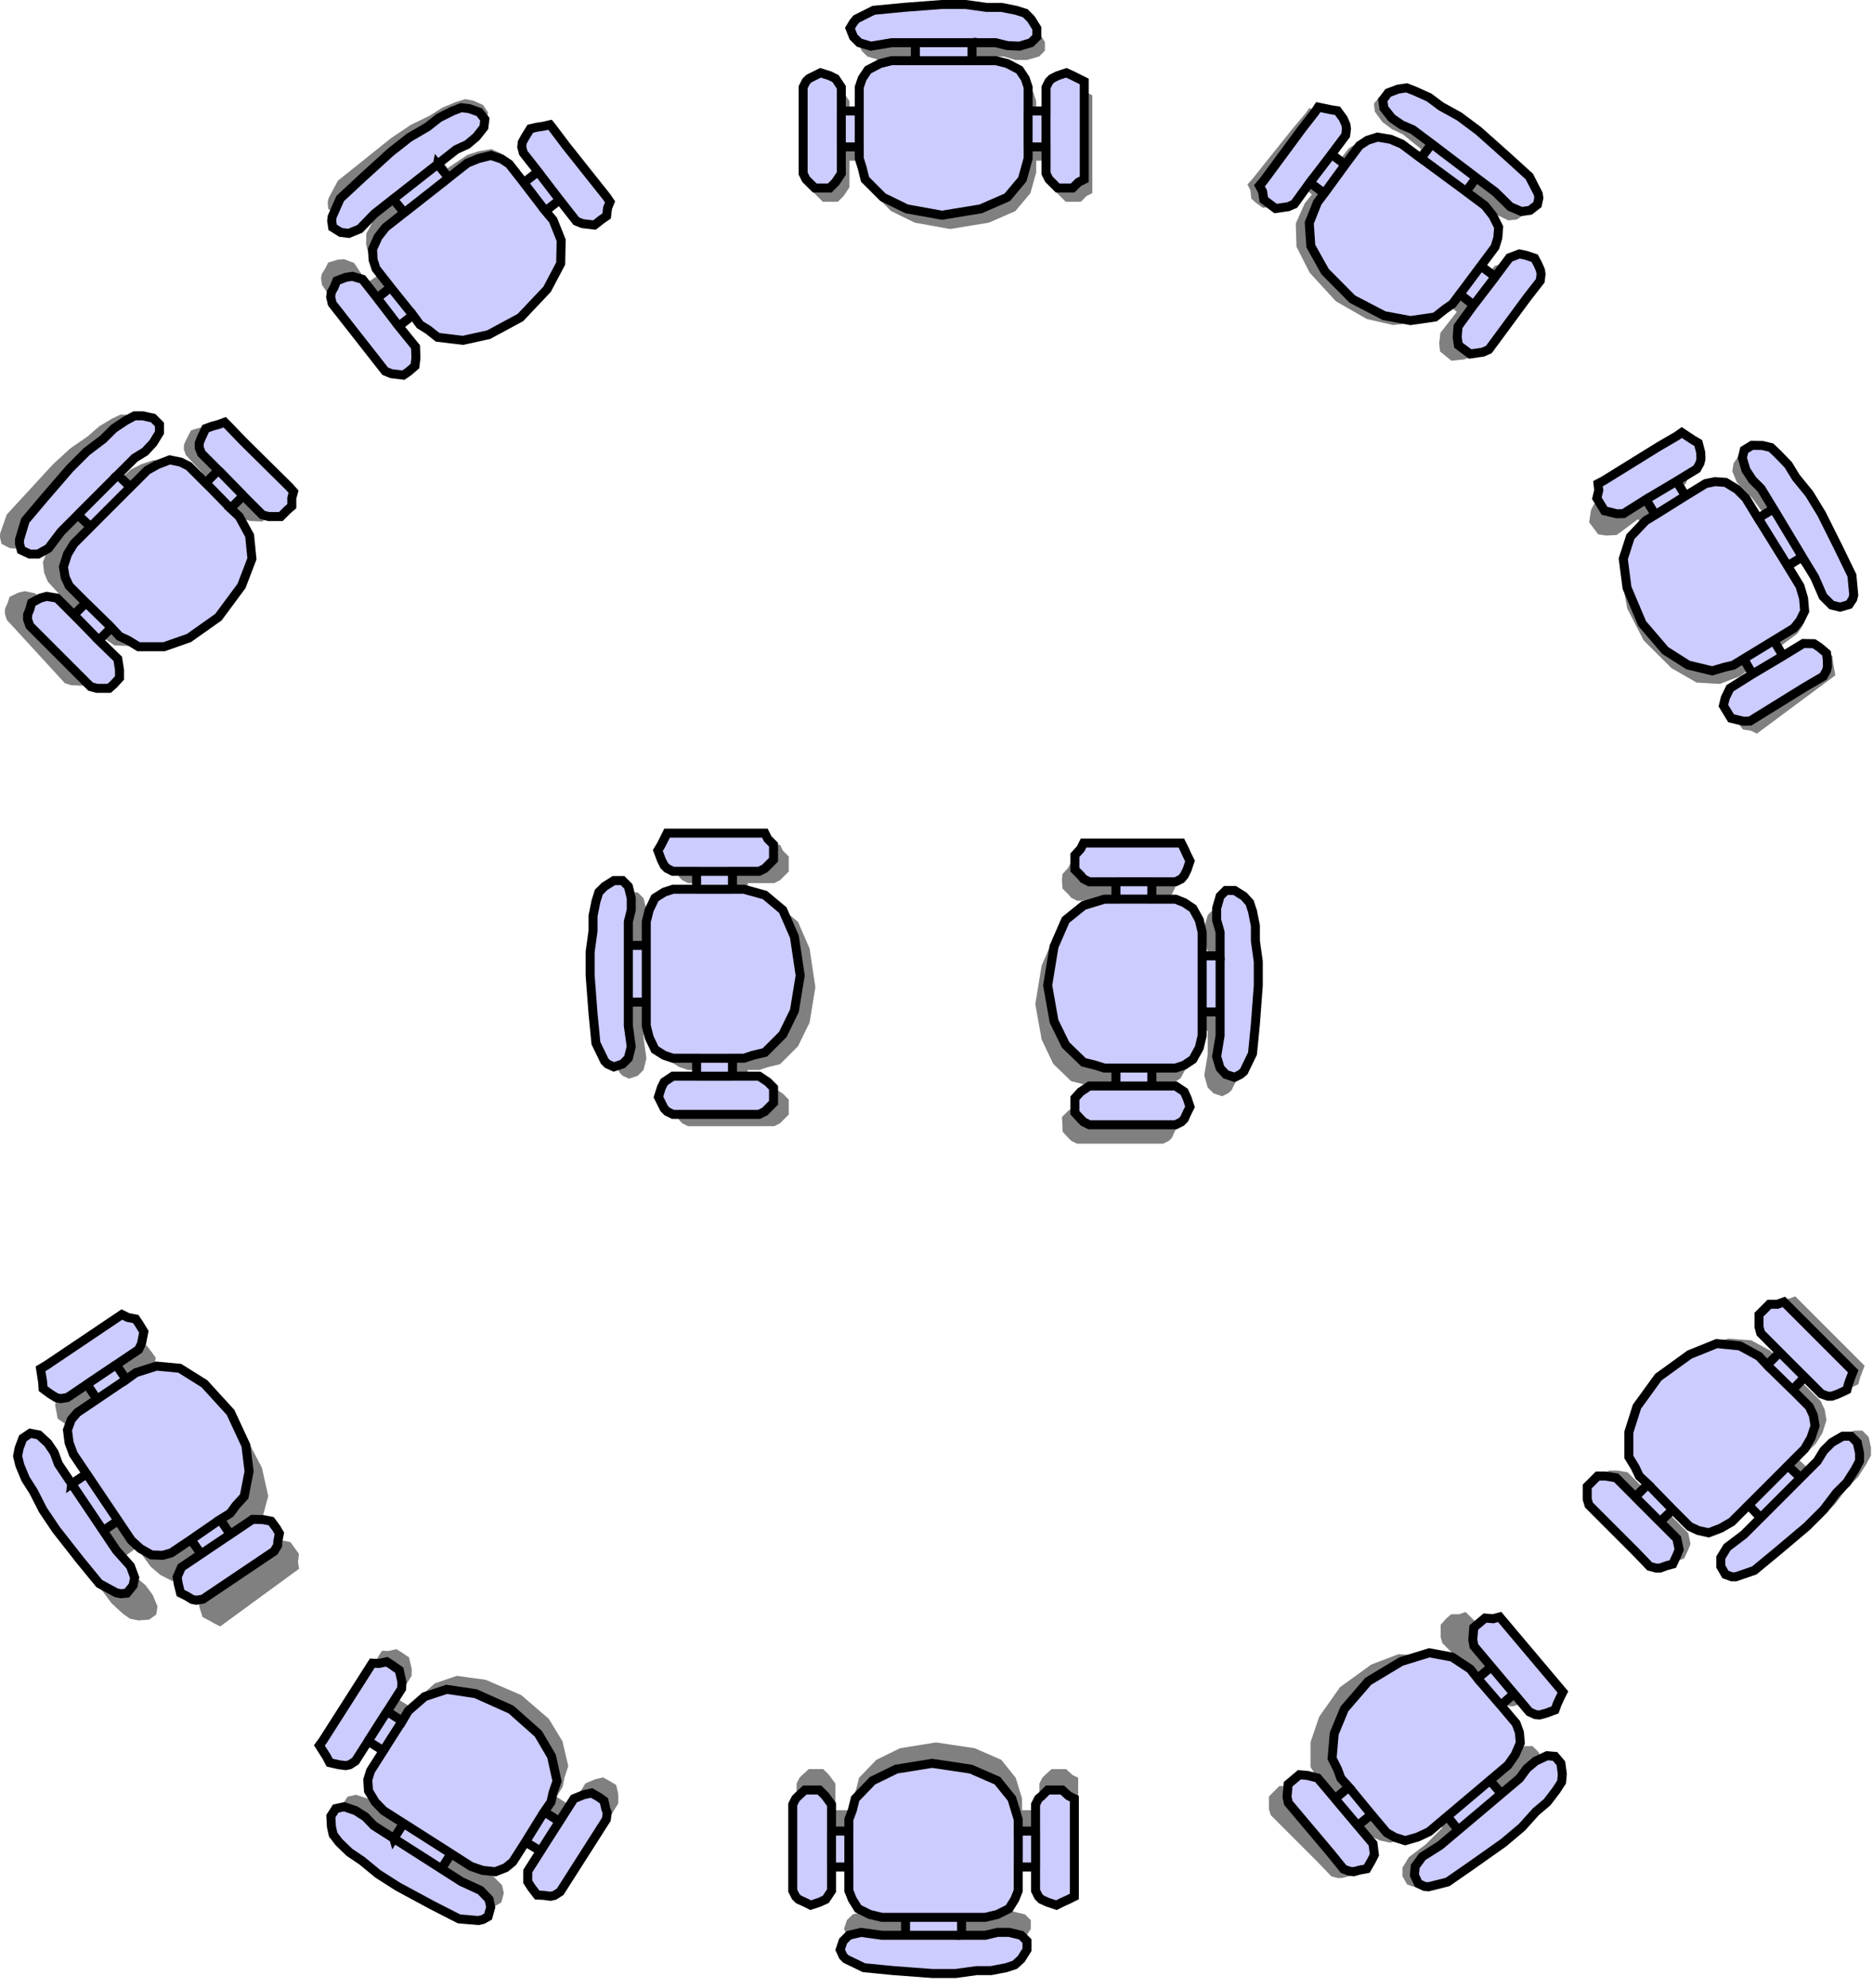 <?xml version="1.0"?><svg width="66" height="70" xmlns="http://www.w3.org/2000/svg">
 <title>class</title>
 <defs>.fil2 {fill:none}
    .fil3 {fill:black}
    .fil0 {fill:gray}
    .fil1 {fill:#CCCCFF}</defs>
 <g>
  <title>Layer 1</title>
  <path fill="#808080" d="m34.537,1.99l0.835,0l0.408,0.122l0.408,0l0.428,-0.122l0.204,-0.204l0,-0.306l-0.204,-0.326l-0.204,-0.204l-0.326,-0.102l-0.509,-0.102l-0.53,0l-0.734,-0.102l-0.835,0l-1.345,0.102l-1.06,0.102l-0.611,0.306l-0.102,0.122l-0.122,0.204l0.122,0.306l0.204,0.204l0.408,0.122l0.734,-0.122l0.835,0l0,0.632l-0.835,0l-0.408,0.102l-0.428,0.204l-0.204,0.326l-0.102,0.306l0,0.835l-0.632,0l0,-0.835l-0.204,-0.306l-0.204,-0.102l-0.326,-0.102l-0.204,0.102l-0.204,0.102l-0.102,0.102l-0.102,0.204l0,0.734l0,2.303l0.102,0.204l0.102,0.102l0.204,0.204l0.204,0l0.326,0l0.204,-0.204l0.204,-0.306l0,-0.937l0.632,0l0,0.408l0.102,0.326l0.102,0.408l0.632,0.632l0.835,0.408l1.243,0.224l1.365,-0.224l0.937,-0.408l0.53,-0.632l0.204,-0.734l0,-0.408l0.632,0l0,0.937l0.102,0.204l0.102,0.102l0.204,0.204l0.306,0l0.224,0l0.204,-0.204l0.204,-0.102l0,-0.204l0,-2.303l0,-0.734l0,-0.204l-0.204,-0.102l-0.204,-0.102l-0.224,-0.102l-0.306,0.102l-0.204,0.102l-0.102,0.102l-0.102,0.204l0,0.835l-0.632,0l0,-0.835l-0.102,-0.306l-0.224,-0.326l-0.408,-0.204l-0.408,-0.102l-0.835,0l0,-0.632l0,0zm-3.974,2.405l0,1.263l0,-1.263zm-0.632,1.263l0,-1.263l0,1.263zm7.214,-1.263l0,1.263l0,-1.263zm-0.632,1.263l0,-1.263l0,1.263zm-3.974,-3.668l1.997,0l-1.997,0zm1.997,0.632l-1.997,0l1.997,0z" class="fil0" id="_112224368"/>
  <path fill="#ccccff" stroke="#000000" stroke-width="0.317" stroke-miterlimit="4" d="m34.251,1.504l0.835,0l0.408,0.102l0.428,0.02l0.408,-0.122l0.204,-0.204l0,-0.306l-0.204,-0.326l-0.204,-0.204l-0.326,-0.102l-0.509,-0.102l-0.53,0l-0.734,-0.102l-0.835,0l-1.345,0.102l-1.06,0.102l-0.611,0.306l-0.102,0.122l-0.122,0.204l0.122,0.306l0.204,0.204l0.408,0.122l0.734,-0.122l0.835,0l0,0.632l-0.835,0l-0.408,0.102l-0.428,0.224l-0.204,0.306l-0.102,0.306l0,0.835l-0.632,0l0,-0.835l-0.204,-0.306l-0.204,-0.102l-0.326,-0.102l-0.204,0.102l-0.204,0.102l-0.102,0.102l-0.102,0.204l0,0.734l0,2.303l0.102,0.204l0.102,0.102l0.204,0.204l0.204,0l0.326,0l0.204,-0.204l0.204,-0.306l0,-0.937l0.632,0l0,0.408l0.102,0.326l0.102,0.408l0.632,0.632l0.836,0.408l1.243,0.224l1.365,-0.224l0.937,-0.408l0.53,-0.632l0.204,-0.734l0,-0.408l0.632,0l0,0.937l0.102,0.204l0.102,0.102l0.204,0.204l0.306,0l0.224,0l0.204,-0.204l0.204,-0.102l0,-0.204l0,-2.303l0,-0.734l0,-0.204l-0.204,-0.102l-0.204,-0.102l-0.224,-0.102l-0.306,0.102l-0.204,0.102l-0.102,0.102l-0.102,0.204l0,0.835l-0.632,0l0,-0.835l-0.102,-0.306l-0.204,-0.306l-0.428,-0.224l-0.408,-0.102l-0.835,0l0,-0.632zm-3.974,2.405l0,1.263l0,-1.263zm-0.632,1.263l0,-1.263l0,1.263zm7.214,-1.263l0,1.263l0,-1.263zm-0.632,1.263l0,-1.263l0,1.263zm-3.974,-3.668l1.997,0l-1.997,0zm1.997,0.632l-1.997,0l1.997,0z" class="fil1" id="_112224080"/>
  <path fill="#808080" d="m34.02,67.42l0.835,0l0.428,-0.102l0.408,0l0.428,0.102l0.204,0.204l0,0.306l-0.204,0.326l-0.224,0.204l-0.306,0.102l-0.53,0.102l-0.509,0l-0.734,0.102l-0.835,0l-1.365,-0.102l-1.039,-0.102l-0.632,-0.306l-0.102,-0.102l-0.102,-0.224l0.102,-0.306l0.204,-0.204l0.428,-0.102l0.734,0.102l0.835,0l0,-0.632l-0.835,0l-0.428,-0.102l-0.408,-0.204l-0.204,-0.326l-0.122,-0.306l0,-0.835l-0.611,0l0,0.835l-0.224,0.306l-0.204,0.102l-0.306,0.102l-0.204,-0.102l-0.224,-0.102l-0.102,-0.102l-0.102,-0.204l0,-0.734l0,-2.303l0.102,-0.204l0.102,-0.102l0.224,-0.204l0.204,0l0.306,0l0.204,0.204l0.224,0.306l0,0.937l0.611,0l0,-0.408l0.122,-0.326l0.102,-0.408l0.611,-0.632l0.835,-0.408l1.263,-0.204l1.365,0.204l0.937,0.408l0.509,0.632l0.224,0.734l0,0.408l0.611,0l0,-0.937l0.102,-0.204l0.102,-0.102l0.224,-0.204l0.306,0l0.204,0l0.224,0.204l0.204,0.102l0,0.204l0,2.303l0,0.734l0,0.204l-0.204,0.102l-0.224,0.102l-0.204,0.102l-0.306,-0.102l-0.224,-0.102l-0.102,-0.102l-0.102,-0.204l0,-0.835l-0.632,0l0.02,0.835l-0.122,0.306l-0.204,0.326l-0.408,0.204l-0.428,0.102l-0.835,0l0,0.632zm-3.974,-2.405l0,-1.263l0,1.263zm-0.611,-1.263l0,1.263l0,-1.263zm7.193,1.263l0,-1.263l0,1.263zm-0.611,-1.263l-0.02,1.263l0.02,-1.263zm-3.974,3.668l1.977,0l-1.977,0zm1.977,-0.632l-1.977,0l1.977,0z" class="fil0" id="_112231688"/>
  <path fill="#ccccff" stroke="#000000" stroke-width="0.317" stroke-miterlimit="4" d="m33.885,68.156l0.835,0l0.428,-0.102l0.408,0l0.428,0.102l0.204,0.204l0,0.306l-0.204,0.326l-0.224,0.204l-0.306,0.102l-0.53,0.102l-0.509,0l-0.734,0.102l-0.835,0l-1.365,-0.102l-1.039,-0.102l-0.632,-0.306l-0.102,-0.102l-0.102,-0.224l0.102,-0.306l0.204,-0.204l0.428,-0.102l0.734,0.102l0.835,0l0,-0.632l-0.835,0l-0.428,-0.102l-0.408,-0.204l-0.204,-0.326l-0.122,-0.306l0,-0.835l-0.611,0l0,0.835l-0.204,0.306l-0.224,0.102l-0.306,0.102l-0.204,-0.102l-0.224,-0.102l-0.102,-0.102l-0.102,-0.204l0,-0.734l0,-2.303l0.102,-0.204l0.102,-0.102l0.224,-0.204l0.204,0l0.306,0l0.204,0.204l0.224,0.306l0,0.937l0.611,0l0,-0.408l0.122,-0.326l0.102,-0.408l0.611,-0.632l0.835,-0.408l1.263,-0.204l1.365,0.204l0.937,0.408l0.509,0.632l0.224,0.734l0,0.408l0.611,0l0,-0.937l0.102,-0.204l0.122,-0.102l0.204,-0.204l0.306,0l0.204,0l0.224,0.204l0.204,0.102l0,0.204l0,2.303l0,0.734l0,0.204l-0.204,0.102l-0.224,0.102l-0.204,0.102l-0.306,-0.102l-0.224,-0.102l-0.102,-0.102l-0.102,-0.204l0,-0.835l-0.611,0l0,0.835l-0.122,0.306l-0.204,0.326l-0.408,0.204l-0.428,0.102l-0.835,0l0,0.632zm-3.974,-2.405l0,-1.263l0,1.263zm-0.611,-1.263l0,1.263l0,-1.263zm7.193,1.263l0,-1.263l0,1.263zm-0.611,-1.263l0,1.263l0,-1.263zm-3.974,3.668l1.977,0l-1.977,0zm1.977,-0.632l-1.977,0l1.977,0z" class="fil1" id="_112231760"/>
  <path fill="#808080" d="m22.676,33.71l0,-0.835l0.102,-0.408l0,-0.428l-0.102,-0.408l-0.204,-0.204l-0.306,0l-0.326,0.204l-0.204,0.204l-0.102,0.326l-0.102,0.509l0,0.53l-0.102,0.734l0,0.835l0.102,1.345l0.102,1.06l0.306,0.611l0.102,0.102l0.224,0.102l0.306,-0.102l0.204,-0.204l0.102,-0.408l-0.102,-0.734l0,-0.835l0.632,0l0,0.835l0.102,0.408l0.204,0.428l0.326,0.204l0.306,0.102l0.835,0l0,0.632l-0.835,0l-0.306,0.204l-0.102,0.204l-0.122,0.326l0.122,0.204l0.102,0.204l0.102,0.102l0.204,0.102l0.734,0l2.303,0l0.204,-0.102l0.102,-0.102l0.204,-0.204l0,-0.204l0,-0.326l-0.204,-0.204l-0.306,-0.204l-0.937,0l0,-0.632l0.408,0l0.306,-0.102l0.428,-0.102l0.632,-0.632l0.408,-0.836l0.204,-1.243l-0.204,-1.365l-0.408,-0.937l-0.632,-0.53l-0.734,-0.204l-0.408,0l0,-0.632l0.937,0l0.204,-0.102l0.102,-0.102l0.204,-0.204l0,-0.326l0,-0.204l-0.204,-0.204l-0.102,-0.204l-0.204,0l-2.303,0l-0.734,0l-0.204,0l-0.102,0.204l-0.102,0.204l-0.122,0.204l0.122,0.326l0.102,0.204l0.102,0.102l0.204,0.102l0.835,0l0,0.632l-0.835,0l-0.306,0.102l-0.326,0.204l-0.204,0.428l-0.102,0.408l0,0.835l-0.632,0zm2.405,3.974l1.263,0l-1.263,0zm1.263,0.632l-1.263,0l1.263,0zm-1.263,-7.214l1.263,0l-1.263,0zm1.263,0.632l-1.263,0l1.263,0zm-3.668,3.974l0,-1.997l0,1.997zm0.632,-1.997l0,1.997l0,-1.997z" class="fil0" id="_112239248"/>
  <path fill="#ccccff" stroke="#000000" stroke-width="0.317" stroke-miterlimit="4" d="m22.141,33.295l0,-0.835l0.102,-0.408l0,-0.428l-0.102,-0.408l-0.204,-0.204l-0.306,0l-0.326,0.204l-0.204,0.204l-0.102,0.326l-0.102,0.509l0,0.53l-0.102,0.734l0,0.835l0.102,1.345l0.102,1.039l0.306,0.632l0.102,0.102l0.224,0.102l0.306,-0.102l0.204,-0.204l0.102,-0.408l-0.102,-0.734l0,-0.835l0.632,0l0,0.835l0.102,0.408l0.204,0.428l0.326,0.204l0.306,0.102l0.835,0l0,0.632l-0.835,0l-0.306,0.204l-0.102,0.204l-0.102,0.326l0.102,0.204l0.102,0.204l0.102,0.102l0.204,0.102l0.734,0l2.303,0l0.204,-0.102l0.102,-0.102l0.204,-0.204l0,-0.204l0,-0.326l-0.204,-0.204l-0.306,-0.204l-0.937,0l0,-0.632l0.408,0l0.306,-0.102l0.428,-0.102l0.632,-0.632l0.408,-0.835l0.204,-1.243l-0.204,-1.365l-0.408,-0.937l-0.632,-0.53l-0.734,-0.204l-0.408,0l0,-0.632l0.937,0l0.204,-0.102l0.102,-0.102l0.204,-0.204l0,-0.326l0,-0.204l-0.204,-0.204l-0.102,-0.204l-0.204,0l-2.303,0l-0.734,0l-0.204,0l-0.102,0.204l-0.102,0.204l-0.122,0.204l0.122,0.326l0.102,0.204l0.102,0.102l0.204,0.102l0.835,0l0,0.632l-0.835,0l-0.306,0.102l-0.326,0.204l-0.204,0.428l-0.102,0.408l0,0.835l-0.632,0zm2.405,3.974l1.263,0l-1.263,0zm1.263,0.632l-1.263,0l1.263,0zm-1.263,-7.214l1.263,0l-1.263,0zm1.263,0.632l-1.263,0l1.263,0zm-3.668,3.974l0,-1.997l0,1.997zm0.632,-1.997l0,1.997l0,-1.997z" class="fil1" id="_112239320"/>
  <path fill="#808080" d="m42.557,34.327l0,-0.835l-0.122,-0.428l0,-0.408l0.122,-0.428l0.204,-0.204l0.306,0l0.326,0.204l0.204,0.224l0.102,0.306l0.102,0.53l0,0.51l0.102,0.733l0,0.836l-0.102,1.365l-0.102,1.039l-0.306,0.632l-0.122,0.102l-0.204,0.102l-0.306,-0.102l-0.204,-0.204l-0.122,-0.428l0.122,-0.734l0,-0.836l-0.632,0l0,0.836l-0.102,0.428l-0.224,0.408l-0.306,0.204l-0.306,0.122l-0.836,0l0,0.611l0.836,0l0.306,0.204l0.102,0.224l0.102,0.306l-0.102,0.204l-0.102,0.224l-0.102,0.102l-0.204,0.102l-0.734,0l-2.303,0l-0.204,-0.102l-0.102,-0.102l-0.204,-0.224l0,-0.204l-0.02,-0.306l0.224,-0.224l0.306,-0.204l0.937,0l0,-0.611l-0.408,0l-0.326,-0.122l-0.408,-0.102l-0.632,-0.611l-0.408,-0.856l-0.224,-1.243l0.224,-1.365l0.408,-0.937l0.632,-0.51l0.734,-0.224l0.408,0l0,-0.611l-0.937,0l-0.204,-0.102l-0.102,-0.122l-0.204,-0.204l-0.02,-0.306l0.02,-0.204l0.204,-0.224l0.102,-0.204l0.204,0l2.303,0l0.734,0l0.204,0l0.102,0.204l0.102,0.224l0.102,0.204l-0.102,0.306l-0.102,0.204l-0.102,0.122l-0.204,0.102l-0.836,0l0,0.611l0.836,0l0.306,0.122l0.306,0.204l0.224,0.408l0.102,0.428l0,0.835l0.632,0l0,0zm-2.405,3.974l-1.263,0l1.263,0zm-1.263,0.611l1.263,0l-1.263,0zm1.263,-7.193l-1.263,0l1.263,0zm-1.263,0.611l1.263,0l-1.263,0zm3.668,3.974l0,-1.977l0,1.977zm-0.632,-1.977l0,1.977l0,-1.977z" class="fil0" id="_112246808"/>
  <path fill="#ccccff" stroke="#000000" stroke-width="0.317" stroke-miterlimit="4" d="m42.993,33.662l0,-0.835l-0.122,-0.428l0,-0.408l0.122,-0.428l0.204,-0.204l0.306,0l0.326,0.204l0.204,0.224l0.102,0.306l0.102,0.509l0,0.53l0.102,0.734l0,0.835l-0.102,1.365l-0.102,1.039l-0.306,0.632l-0.122,0.102l-0.204,0.102l-0.306,-0.102l-0.204,-0.224l-0.122,-0.408l0.122,-0.734l0,-0.835l-0.632,0l0,0.835l-0.102,0.428l-0.224,0.408l-0.306,0.204l-0.306,0.102l-0.835,0l0,0.632l0.835,0l0.306,0.204l0.102,0.224l0.102,0.306l-0.102,0.204l-0.102,0.224l-0.102,0.102l-0.204,0.102l-0.734,0l-2.303,0l-0.204,-0.102l-0.102,-0.102l-0.204,-0.224l0,-0.204l0,-0.306l0.204,-0.224l0.306,-0.204l0.937,0l0,-0.632l-0.408,0l-0.326,-0.102l-0.408,-0.102l-0.632,-0.611l-0.408,-0.835l-0.224,-1.263l0.224,-1.365l0.408,-0.937l0.632,-0.509l0.734,-0.224l0.408,0l0,-0.611l-0.937,0l-0.204,-0.102l-0.102,-0.122l-0.204,-0.204l0,-0.306l0,-0.204l0.204,-0.224l0.102,-0.204l0.204,0l2.303,0l0.734,0l0.204,0l0.102,0.204l0.102,0.224l0.102,0.204l-0.102,0.306l-0.102,0.204l-0.102,0.122l-0.204,0.102l-0.835,0l0,0.611l0.835,0l0.306,0.122l0.306,0.204l0.224,0.408l0.102,0.428l0,0.835l0.632,0zm-2.405,3.953l-1.263,0l1.263,0zm-1.263,0.632l1.263,0l-1.263,0zm1.263,-7.193l-1.263,0l1.263,0zm-1.263,0.611l1.263,0l-1.263,0zm3.668,3.974l0,-1.977l0,1.977zm-0.632,-1.977l0,1.977l0,-1.977z" class="fil1" id="_112246880"/>
  <path transform="rotate(11.156, 16.229, 8.347)" fill="#808080" d="m14.864,5.628l0.591,-0.591l0.367,-0.224l0.285,-0.306l0.224,-0.367l0,-0.285l-0.224,-0.224l-0.367,-0.081l-0.285,0l-0.306,0.163l-0.428,0.285l-0.387,0.367l-0.591,0.448l-0.591,0.591l-0.876,1.039l-0.672,0.795l-0.204,0.672l0,0.143l0.061,0.224l0.306,0.143l0.285,0l0.367,-0.204l0.448,-0.591l0.591,-0.591l0.448,0.428l-0.591,0.591l-0.224,0.367l-0.143,0.448l0.061,0.367l0.143,0.306l0.591,0.591l-0.428,0.428l-0.591,-0.591l-0.367,-0.061l-0.224,0.061l-0.306,0.163l-0.061,0.224l-0.081,0.204l0,0.163l0.081,0.224l0.51,0.509l1.63,1.63l0.224,0.061l0.143,0l0.285,0l0.163,-0.143l0.204,-0.224l0,-0.285l-0.061,-0.387l-0.672,-0.652l0.448,-0.448l0.285,0.306l0.306,0.143l0.367,0.224l0.876,0l0.897,-0.306l1.039,-0.734l0.815,-1.1l0.367,-0.958l-0.081,-0.815l-0.367,-0.672l-0.306,-0.285l0.448,-0.448l0.673,0.673l0.224,0.061l0.143,0l0.285,0l0.224,-0.224l0.143,-0.143l0,-0.285l0.082,-0.224l-0.143,-0.163l-1.63,-1.61l-0.51,-0.53l-0.143,-0.143l-0.224,0.081l-0.224,0.061l-0.224,0.082l-0.143,0.306l-0.082,0.204l0,0.163l0.082,0.204l0.591,0.591l-0.448,0.448l-0.591,-0.591l-0.306,-0.143l-0.367,-0.082l-0.428,0.163l-0.367,0.204l-0.591,0.591l-0.448,-0.428l0,0zm-1.121,4.503l0.896,0.876l-0.896,-0.876zm0.448,1.324l-0.876,-0.897l0.876,0.897zm4.218,-5.991l0.876,0.897l-0.876,-0.897zm0.428,1.345l-0.876,-0.897l0.876,0.897zm-5.38,0.224l1.406,-1.406l-1.406,1.406zm1.854,-0.978l-1.406,1.406l1.406,-1.406z" class="fil0" id="_206766680"/>
  <path fill="#ccccff" stroke="#000000" stroke-width="0.317" stroke-miterlimit="4" d="m15.417,5.784l0.657,-0.516l0.391,-0.179l0.32,-0.269l0.266,-0.337l0.034,-0.283l-0.196,-0.249l-0.354,-0.125l-0.283,-0.034l-0.323,0.125l-0.459,0.232l-0.408,0.32l-0.64,0.374l-0.657,0.516l-1.015,0.924l-0.763,0.709l-0.283,0.643l-0.017,0.142l0.034,0.23l0.286,0.178l0.283,0.034l0.389,-0.158l0.516,-0.533l0.657,-0.516l0.394,0.478l-0.657,0.516l-0.266,0.337l-0.195,0.428l0.017,0.372l0.105,0.32l0.516,0.657l-0.476,0.374l-0.516,-0.657l-0.357,-0.105l-0.23,0.034l-0.323,0.125l-0.087,0.215l-0.105,0.192l-0.02,0.162l0.054,0.232l0.445,0.567l1.423,1.814l0.215,0.087l0.142,0.017l0.283,0.034l0.179,-0.122l0.229,-0.198l0.034,-0.283l-0.014,-0.392l-0.59,-0.728l0.499,-0.391l0.247,0.338l0.286,0.178l0.337,0.266l0.89,0.107l0.906,-0.199l1.12,-0.604l0.941,-0.995l0.479,-0.907l0.017,-0.819l-0.284,-0.711l-0.269,-0.32l0.499,-0.391l0.587,0.748l0.215,0.087l0.142,0.017l0.283,0.034l0.249,-0.196l0.179,-0.122l0.034,-0.283l0.087,-0.215l-0.122,-0.179l-1.426,-1.793l-0.442,-0.587l-0.125,-0.159l-0.232,0.054l-0.23,0.034l-0.232,0.054l-0.178,0.286l-0.105,0.192l-0.02,0.162l0.057,0.212l0.516,0.657l-0.499,0.391l-0.516,-0.657l-0.266,-0.176l-0.375,-0.127l-0.444,0.111l-0.389,0.158l-0.657,0.516l-0.394,-0.478l0,0zm-1.651,4.337l0.785,0.977l-0.785,-0.977zm0.287,1.369l-0.763,-0.995l0.763,0.995zm4.905,-5.443l0.763,0.995l-0.763,-0.995zm0.264,1.386l-0.763,-0.995l0.763,0.995zm-5.368,-0.421l1.564,-1.228l-1.564,1.228zm1.958,-0.749l-1.564,1.228l1.564,-1.228z" class="fil1" id="_206766752"/>
  <path fill="#808080" d="m52.232,62.961l0.591,-0.591l0.224,-0.367l0.285,-0.285l0.387,-0.224l0.285,0l0.224,0.224l0.082,0.367l0,0.285l-0.163,0.306l-0.285,0.448l-0.367,0.367l-0.448,0.591l-0.591,0.591l-1.039,0.876l-0.815,0.673l-0.652,0.224l-0.143,0l-0.224,-0.081l-0.163,-0.285l0,-0.306l0.224,-0.367l0.591,-0.448l0.591,-0.591l-0.428,-0.448l-0.591,0.591l-0.387,0.224l-0.428,0.163l-0.367,-0.082l-0.306,-0.143l-0.591,-0.591l-0.448,0.428l0.591,0.591l0.082,0.387l-0.082,0.204l-0.143,0.306l-0.224,0.082l-0.224,0.061l-0.142,0l-0.224,-0.061l-0.509,-0.53l-1.63,-1.63l-0.061,-0.204l0,-0.163l0,-0.285l0.143,-0.143l0.224,-0.224l0.285,0l0.367,0.061l0.673,0.673l0.448,-0.448l-0.306,-0.285l-0.143,-0.306l-0.224,-0.367l0,-0.876l0.306,-0.897l0.734,-1.039l1.1,-0.795l0.958,-0.367l0.815,0.061l0.673,0.367l0.285,0.306l0.448,-0.448l-0.672,-0.672l-0.061,-0.204l0,-0.163l0,-0.285l0.204,-0.224l0.163,-0.143l0.285,0l0.224,-0.082l0.143,0.143l1.63,1.63l0.509,0.509l0.163,0.163l-0.082,0.204l-0.081,0.224l-0.061,0.224l-0.306,0.143l-0.224,0.081l-0.143,0l-0.224,-0.081l-0.591,-0.591l-0.428,0.448l0.591,0.591l0.143,0.306l0.061,0.367l-0.143,0.448l-0.224,0.367l-0.591,0.591l0.448,0.428l0,0zm-4.503,1.121l-0.876,-0.897l0.876,0.897zm-1.325,-0.448l0.876,0.876l-0.876,-0.876zm5.971,-4.218l-0.876,-0.876l0.876,0.876zm-1.325,-0.428l0.897,0.876l-0.897,-0.876zm-0.224,5.38l1.406,-1.406l-1.406,1.406zm0.958,-1.834l-1.386,1.386l1.386,-1.386z" class="fil0" id="_206774240"/>
  <path transform="rotate(4.855, 50.31, 61.588)" fill="#ccccff" stroke="#000000" stroke-width="0.317" stroke-miterlimit="4" d="m53.032,62.943l0.591,-0.591l0.224,-0.367l0.285,-0.285l0.387,-0.224l0.285,0l0.224,0.224l0.082,0.367l0,0.285l-0.163,0.306l-0.285,0.448l-0.367,0.367l-0.448,0.591l-0.591,0.591l-1.039,0.876l-0.815,0.673l-0.652,0.224l-0.143,0l-0.224,-0.082l-0.163,-0.285l0,-0.306l0.224,-0.367l0.591,-0.448l0.591,-0.591l-0.428,-0.448l-0.591,0.591l-0.387,0.224l-0.428,0.163l-0.367,-0.082l-0.306,-0.143l-0.591,-0.591l-0.448,0.428l0.591,0.591l0.082,0.387l-0.082,0.204l-0.143,0.306l-0.224,0.061l-0.224,0.081l-0.142,0l-0.224,-0.061l-0.509,-0.53l-1.63,-1.63l-0.061,-0.204l0,-0.163l0,-0.285l0.143,-0.143l0.224,-0.224l0.285,0l0.367,0.061l0.673,0.673l0.448,-0.448l-0.306,-0.285l-0.143,-0.306l-0.224,-0.367l0,-0.876l0.285,-0.897l0.754,-1.039l1.1,-0.795l0.958,-0.387l0.815,0.081l0.673,0.367l0.285,0.306l0.448,-0.448l-0.672,-0.673l-0.061,-0.224l0,-0.143l0,-0.285l0.224,-0.224l0.143,-0.143l0.285,0l0.224,-0.082l0.143,0.143l1.63,1.63l0.509,0.509l0.163,0.163l-0.082,0.204l-0.081,0.224l-0.061,0.224l-0.306,0.143l-0.224,0.081l-0.143,0l-0.224,-0.081l-0.591,-0.591l-0.428,0.448l0.591,0.591l0.143,0.306l0.061,0.367l-0.143,0.428l-0.224,0.387l-0.591,0.591l0.448,0.428l0,0zm-4.503,1.121l-0.876,-0.897l0.876,0.897zm-1.325,-0.448l0.876,0.876l-0.876,-0.876zm5.971,-4.218l-0.876,-0.876l0.876,0.876zm-1.325,-0.428l0.897,0.876l-0.897,-0.876zm-0.224,5.38l1.406,-1.406l-1.406,1.406zm0.958,-1.834l-1.386,1.386l1.386,-1.386z" class="fil1" id="_206774312"/>
  <path transform="rotate(-13.287, 16.658, 62.338)" fill="#808080" d="m13.918,63.704l-0.591,-0.591l-0.224,-0.367l-0.285,-0.285l-0.367,-0.224l-0.306,0l-0.224,0.224l-0.061,0.367l0,0.285l0.143,0.306l0.285,0.428l0.367,0.387l0.448,0.591l0.591,0.591l1.039,0.876l0.815,0.673l0.652,0.204l0.163,0l0.204,-0.061l0.163,-0.306l0,-0.285l-0.224,-0.367l-0.591,-0.448l-0.591,-0.591l0.448,-0.448l0.591,0.591l0.367,0.224l0.428,0.143l0.387,-0.061l0.285,-0.143l0.591,-0.591l0.448,0.428l-0.591,0.591l-0.082,0.367l0.082,0.224l0.143,0.306l0.224,0.061l0.224,0.081l0.143,0l0.224,-0.081l0.509,-0.509l1.63,-1.63l0.061,-0.224l0.02,-0.143l0,-0.285l-0.163,-0.163l-0.224,-0.204l-0.285,0l-0.367,0.061l-0.673,0.673l-0.428,-0.448l0.285,-0.285l0.143,-0.306l0.224,-0.367l0,-0.897l-0.285,-0.876l-0.754,-1.039l-1.1,-0.815l-0.958,-0.367l-0.815,0.082l-0.672,0.367l-0.285,0.306l-0.448,-0.448l0.673,-0.673l0.061,-0.224l0,-0.143l0,-0.285l-0.204,-0.224l-0.163,-0.163l-0.285,0l-0.224,-0.061l-0.143,0.143l-1.63,1.63l-0.509,0.509l-0.163,0.143l0.081,0.224l0.081,0.224l0.061,0.224l0.306,0.143l0.224,0.082l0.143,0l0.224,-0.082l0.591,-0.591l0.448,0.448l-0.591,0.591l-0.163,0.285l-0.061,0.387l0.143,0.428l0.224,0.367l0.591,0.591l-0.448,0.448l0,0zm4.504,1.121l0.896,-0.897l-0.896,0.897zm1.324,-0.448l-0.876,0.876l0.876,-0.876zm-5.971,-4.218l0.876,-0.876l-0.876,0.876zm1.325,-0.428l-0.876,0.876l0.876,-0.876zm0.224,5.38l-1.406,-1.406l1.406,1.406zm-0.958,-1.854l1.406,1.406l-1.406,-1.406z" class="fil0" id="_206781800"/>
  <path transform="rotate(-12.467, 16.26, 62.821)" fill="#ccccff" stroke="#000000" stroke-width="0.317" stroke-miterlimit="4" d="m13.518,64.185l-0.591,-0.591l-0.224,-0.367l-0.285,-0.285l-0.367,-0.224l-0.306,0l-0.224,0.224l-0.061,0.367l0,0.285l0.143,0.306l0.285,0.428l0.367,0.387l0.448,0.571l0.591,0.591l1.039,0.897l0.815,0.673l0.652,0.204l0.163,0l0.204,-0.061l0.163,-0.306l0,-0.285l-0.224,-0.367l-0.591,-0.448l-0.591,-0.591l0.448,-0.448l0.591,0.591l0.367,0.224l0.428,0.143l0.387,-0.061l0.285,-0.143l0.591,-0.591l0.448,0.428l-0.591,0.591l-0.082,0.367l0.082,0.224l0.143,0.306l0.224,0.061l0.224,0.082l0.143,0l0.224,-0.082l0.509,-0.509l1.63,-1.63l0.081,-0.224l-0.02,-0.143l0,-0.285l-0.143,-0.163l-0.224,-0.204l-0.285,0l-0.367,0.061l-0.673,0.673l-0.448,-0.448l0.306,-0.285l0.143,-0.306l0.224,-0.367l0,-0.897l-0.285,-0.876l-0.754,-1.039l-1.1,-0.815l-0.958,-0.367l-0.815,0.082l-0.672,0.367l-0.285,0.306l-0.448,-0.448l0.672,-0.673l0.061,-0.224l0,-0.143l0,-0.285l-0.204,-0.224l-0.163,-0.163l-0.285,0l-0.224,-0.061l-0.143,0.143l-1.63,1.63l-0.509,0.509l-0.163,0.143l0.081,0.224l0.081,0.224l0.061,0.224l0.306,0.143l0.224,0.081l0.143,0l0.224,-0.081l0.591,-0.591l0.448,0.448l-0.591,0.591l-0.163,0.285l-0.061,0.387l0.143,0.428l0.224,0.367l0.591,0.591l-0.448,0.448l0,0zm4.504,1.121l0.876,-0.897l-0.876,0.897zm1.324,-0.448l-0.876,0.876l0.876,-0.876zm-5.971,-4.218l0.876,-0.876l-0.876,0.876zm1.325,-0.428l-0.876,0.876l0.876,-0.876zm0.224,5.38l-1.406,-1.406l1.406,1.406zm-0.958,-1.854l1.406,1.406l-1.406,-1.406z" class="fil1" id="_206781872"/>
  <path transform="rotate(-5.988, 48.996, 8.106)" fill="#808080" d="m50.372,5.385l-0.591,-0.591l-0.367,-0.224l-0.306,-0.285l-0.224,-0.387l0,-0.285l0.224,-0.224l0.367,-0.082l0.306,0l0.285,0.163l0.448,0.285l0.367,0.367l0.591,0.448l0.591,0.591l0.876,1.039l0.672,0.815l0.224,0.652l0,0.143l-0.081,0.224l-0.285,0.163l-0.306,0l-0.367,-0.224l-0.428,-0.591l-0.591,-0.591l-0.448,0.448l0.591,0.571l0.224,0.387l0.143,0.428l-0.082,0.367l-0.143,0.306l-0.591,0.591l0.448,0.448l0.591,-0.591l0.367,-0.082l0.224,0.082l0.285,0.143l0.082,0.224l0.061,0.224l0,0.143l-0.061,0.224l-0.53,0.509l-1.61,1.63l-0.224,0.061l-0.143,0l-0.306,0l-0.143,-0.143l-0.224,-0.224l0,-0.285l0.082,-0.367l0.652,-0.672l-0.428,-0.448l-0.306,0.306l-0.285,0.143l-0.387,0.224l-0.876,0l-0.897,-0.306l-1.019,-0.734l-0.815,-1.1l-0.367,-0.958l0.061,-0.815l0.387,-0.672l0.285,-0.285l-0.448,-0.448l-0.652,0.672l-0.224,0.061l-0.143,0l-0.306,0l-0.224,-0.204l-0.143,-0.163l0,-0.285l-0.081,-0.224l0.163,-0.143l1.61,-1.63l0.53,-0.509l0.143,-0.163l0.224,0.082l0.224,0.081l0.224,0.061l0.143,0.306l0.061,0.224l0,0.143l-0.061,0.224l-0.591,0.591l0.448,0.428l0.571,-0.591l0.306,-0.143l0.367,-0.061l0.448,0.143l0.367,0.224l0.591,0.591l0.448,-0.448l0,0zm1.1,4.503l-0.876,0.876l0.876,-0.876zm-0.448,1.325l0.897,-0.876l-0.897,0.876zm-4.198,-5.971l-0.897,0.876l0.897,-0.876zm-0.448,1.325l0.897,-0.897l-0.897,0.897zm5.4,0.224l-1.406,-1.406l1.406,1.406zm-1.854,-0.958l1.406,1.406l-1.406,-1.406z" class="fil0" id="_206789360"/>
  <path transform="rotate(-8.22, 49.478, 7.957)" fill="#ccccff" stroke="#000000" stroke-width="0.317" stroke-miterlimit="4" d="m50.854,5.235l-0.591,-0.591l-0.367,-0.224l-0.306,-0.285l-0.224,-0.387l0,-0.285l0.224,-0.224l0.367,-0.082l0.306,0l0.285,0.163l0.448,0.285l0.367,0.367l0.591,0.448l0.591,0.591l0.876,1.039l0.672,0.815l0.224,0.652l0,0.143l-0.082,0.224l-0.285,0.163l-0.306,0l-0.367,-0.224l-0.448,-0.591l-0.591,-0.591l-0.428,0.428l0.591,0.591l0.224,0.387l0.143,0.428l-0.082,0.367l-0.143,0.306l-0.591,0.591l0.448,0.448l0.591,-0.591l0.367,-0.082l0.224,0.082l0.285,0.143l0.082,0.224l0.061,0.224l0,0.143l-0.061,0.224l-0.53,0.509l-1.61,1.63l-0.224,0.061l-0.143,0l-0.306,0l-0.143,-0.143l-0.224,-0.224l0,-0.285l0.082,-0.367l0.652,-0.672l-0.428,-0.448l-0.306,0.306l-0.285,0.143l-0.387,0.224l-0.876,0l-0.897,-0.306l-1.019,-0.734l-0.815,-1.1l-0.367,-0.958l0.061,-0.815l0.387,-0.672l0.285,-0.285l-0.448,-0.448l-0.652,0.672l-0.224,0.061l-0.143,0l-0.306,0l-0.224,-0.224l-0.143,-0.143l0,-0.285l-0.081,-0.224l0.163,-0.143l1.61,-1.63l0.53,-0.509l0.143,-0.163l0.224,0.082l0.224,0.081l0.204,0.061l0.163,0.306l0.061,0.224l0,0.143l-0.061,0.224l-0.591,0.591l0.428,0.428l0.591,-0.591l0.306,-0.143l0.367,-0.061l0.448,0.143l0.367,0.224l0.591,0.591l0.448,-0.448l0,0zm1.1,4.503l-0.876,0.876l0.876,-0.876zm-0.448,1.325l0.897,-0.876l-0.897,0.876zm-4.198,-5.971l-0.897,0.876l0.897,-0.876zm-0.448,1.325l0.876,-0.897l-0.876,0.897zm5.38,0.224l-1.386,-1.406l1.386,1.406zm-1.834,-0.958l1.406,1.386l-1.406,-1.386z" class="fil1" id="_206789432"/>
  <path transform="rotate(53.85, 5.629, 52.692)" id="svg_8" fill="#808080" d="m6.618,55.046l0.835,0l0.428,-0.102l0.408,0l0.428,0.102l0.204,0.204l0,0.306l-0.204,0.326l-0.224,0.204l-0.306,0.102l-0.53,0.102l-0.509,0l-0.734,0.102l-0.835,0l-1.365,-0.102l-1.039,-0.102l-0.632,-0.306l-0.102,-0.102l-0.102,-0.224l0.102,-0.306l0.204,-0.204l0.428,-0.102l0.734,0.102l0.835,0l0,-0.632l-0.835,0l-0.428,-0.102l-0.408,-0.204l-0.204,-0.326l-0.122,-0.306l0,-0.835l-0.611,0l0,0.835l-0.224,0.306l-0.204,0.102l-0.306,0.102l-0.204,-0.102l-0.224,-0.102l-0.102,-0.102l-0.102,-0.204l0,-0.734l0,-2.303l0.102,-0.204l0.102,-0.102l0.224,-0.204l0.204,0l0.306,0l0.204,0.204l0.224,0.306l0,0.937l0.611,0l0,-0.408l0.122,-0.326l0.102,-0.408l0.611,-0.632l0.835,-0.408l1.263,-0.204l1.365,0.204l0.937,0.408l0.509,0.632l0.224,0.734l0,0.408l0.611,0l0,-0.937l0.102,-0.204l0.102,-0.102l0.224,-0.204l0.306,0l0.204,0l0.224,0.204l0.204,0.102l0,0.204l0,2.303l0,0.734l0,0.204l-0.204,0.102l-0.224,0.102l-0.204,0.102l-0.306,-0.102l-0.224,-0.102l-0.102,-0.102l-0.102,-0.204l0,-0.835l-0.632,0l0.02,0.835l-0.122,0.306l-0.204,0.326l-0.408,0.204l-0.428,0.102l-0.835,0l0,0.632zm-3.974,-2.405l0,-1.263l0,1.263zm-0.611,-1.263l0,1.263l0,-1.263zm7.193,1.263l0,-1.263l0,1.263zm-0.611,-1.263l-0.02,1.263l0.02,-1.263zm-3.974,3.668l1.977,0l-1.977,0zm1.977,-0.632l-1.977,0l1.977,0z" class="fil0"/>
  <path transform="rotate(11.073, 5.479, 51.442)" id="svg_1" fill="#ccccff" stroke="#000000" stroke-width="0.317" stroke-miterlimit="4" d="m2.737,52.808l-0.591,-0.591l-0.224,-0.367l-0.285,-0.285l-0.367,-0.224l-0.306,0l-0.224,0.224l-0.061,0.367l0,0.285l0.143,0.306l0.285,0.428l0.367,0.387l0.448,0.571l0.591,0.591l1.039,0.897l0.815,0.673l0.652,0.204l0.163,0l0.204,-0.061l0.163,-0.306l0,-0.285l-0.224,-0.367l-0.591,-0.448l-0.591,-0.591l0.448,-0.448l0.591,0.591l0.367,0.224l0.428,0.143l0.387,-0.061l0.285,-0.143l0.591,-0.591l0.448,0.428l-0.591,0.591l-0.082,0.367l0.082,0.224l0.143,0.306l0.224,0.061l0.224,0.082l0.143,0l0.224,-0.082l0.509,-0.509l1.63,-1.63l0.081,-0.224l-0.02,-0.143l0,-0.285l-0.143,-0.163l-0.224,-0.204l-0.285,0l-0.367,0.061l-0.673,0.673l-0.448,-0.448l0.306,-0.285l0.143,-0.306l0.224,-0.367l0,-0.897l-0.285,-0.876l-0.754,-1.039l-1.1,-0.815l-0.958,-0.367l-0.815,0.082l-0.672,0.367l-0.285,0.306l-0.448,-0.448l0.672,-0.673l0.061,-0.224l0,-0.143l0,-0.285l-0.204,-0.224l-0.163,-0.163l-0.285,0l-0.224,-0.061l-0.143,0.143l-1.63,1.63l-0.509,0.509l-0.163,0.143l0.081,0.224l0.081,0.224l0.061,0.224l0.306,0.143l0.224,0.081l0.143,0l0.224,-0.081l0.591,-0.591l0.448,0.448l-0.591,0.591l-0.163,0.285l-0.061,0.387l0.143,0.428l0.224,0.367l0.591,0.591l-0.448,0.448l0,0zm4.504,1.121l0.876,-0.897l-0.876,0.897zm1.324,-0.448l-0.876,0.876l0.876,-0.876zm-5.971,-4.218l0.876,-0.876l-0.876,0.876zm1.325,-0.428l-0.876,0.876l0.876,-0.876zm0.224,5.38l-1.406,-1.406l1.406,1.406zm-0.958,-1.854l1.406,1.406l-1.406,-1.406z" class="fil1"/>
  <path id="svg_3" fill="#808080" d="m63.85,51.848l0.591,-0.591l0.224,-0.367l0.285,-0.285l0.387,-0.224l0.285,0l0.224,0.224l0.082,0.367l0,0.285l-0.163,0.306l-0.285,0.448l-0.367,0.367l-0.448,0.591l-0.591,0.591l-1.039,0.876l-0.815,0.673l-0.652,0.224l-0.143,0l-0.224,-0.081l-0.163,-0.285l0,-0.306l0.224,-0.367l0.591,-0.448l0.591,-0.591l-0.428,-0.448l-0.591,0.591l-0.387,0.224l-0.428,0.163l-0.367,-0.082l-0.306,-0.143l-0.591,-0.591l-0.448,0.428l0.591,0.591l0.082,0.387l-0.082,0.204l-0.143,0.306l-0.224,0.082l-0.224,0.061l-0.142,0l-0.224,-0.061l-0.509,-0.53l-1.63,-1.63l-0.061,-0.204l0,-0.163l0,-0.285l0.143,-0.143l0.224,-0.224l0.285,0l0.367,0.061l0.673,0.673l0.448,-0.448l-0.306,-0.285l-0.143,-0.306l-0.224,-0.367l0,-0.876l0.306,-0.897l0.734,-1.039l1.1,-0.795l0.958,-0.367l0.815,0.061l0.673,0.367l0.285,0.306l0.448,-0.448l-0.672,-0.672l-0.061,-0.204l0,-0.163l0,-0.285l0.204,-0.224l0.163,-0.143l0.285,0l0.224,-0.082l0.143,0.143l1.63,1.63l0.509,0.509l0.163,0.163l-0.082,0.204l-0.081,0.224l-0.061,0.224l-0.306,0.143l-0.224,0.081l-0.143,0l-0.224,-0.081l-0.591,-0.591l-0.428,0.448l0.591,0.591l0.143,0.306l0.061,0.367l-0.143,0.448l-0.224,0.367l-0.591,0.591l0.448,0.428l0,0zm-4.503,1.121l-0.876,-0.897l0.876,0.897zm-1.325,-0.448l0.876,0.876l-0.876,-0.876zm5.971,-4.218l-0.876,-0.876l0.876,0.876zm-1.325,-0.428l0.897,0.876l-0.897,-0.876zm-0.224,5.38l1.406,-1.406l-1.406,1.406zm0.958,-1.834l-1.386,1.386l1.386,-1.386z" class="fil0"/>
  <path id="svg_2" fill="#ccccff" stroke="#000000" stroke-width="0.317" stroke-miterlimit="4" d="m63.448,52.046l0.591,-0.591l0.224,-0.367l0.285,-0.285l0.387,-0.224l0.285,0l0.224,0.224l0.082,0.367l0,0.285l-0.163,0.306l-0.285,0.448l-0.367,0.367l-0.448,0.591l-0.591,0.591l-1.039,0.876l-0.815,0.673l-0.652,0.224l-0.143,0l-0.224,-0.082l-0.163,-0.285l0,-0.306l0.224,-0.367l0.591,-0.448l0.591,-0.591l-0.428,-0.448l-0.591,0.591l-0.387,0.224l-0.428,0.163l-0.367,-0.082l-0.306,-0.143l-0.591,-0.591l-0.448,0.428l0.591,0.591l0.082,0.387l-0.082,0.204l-0.143,0.306l-0.224,0.061l-0.224,0.081l-0.142,0l-0.224,-0.061l-0.509,-0.53l-1.63,-1.63l-0.061,-0.204l0,-0.163l0,-0.285l0.143,-0.143l0.224,-0.224l0.285,0l0.367,0.061l0.673,0.673l0.448,-0.448l-0.306,-0.285l-0.143,-0.306l-0.224,-0.367l0,-0.876l0.285,-0.897l0.754,-1.039l1.1,-0.795l0.958,-0.387l0.815,0.081l0.673,0.367l0.285,0.306l0.448,-0.448l-0.672,-0.673l-0.061,-0.224l0,-0.143l0,-0.285l0.224,-0.224l0.143,-0.143l0.285,0l0.224,-0.082l0.143,0.143l1.63,1.63l0.509,0.509l0.163,0.163l-0.082,0.204l-0.081,0.224l-0.061,0.224l-0.306,0.143l-0.224,0.081l-0.143,0l-0.224,-0.081l-0.591,-0.591l-0.428,0.448l0.591,0.591l0.143,0.306l0.061,0.367l-0.143,0.428l-0.224,0.387l-0.591,0.591l0.448,0.428l0,0zm-4.503,1.121l-0.876,-0.897l0.876,0.897zm-1.325,-0.448l0.876,0.876l-0.876,-0.876zm5.971,-4.218l-0.876,-0.876l0.876,0.876zm-1.325,-0.428l0.897,0.876l-0.897,-0.876zm-0.224,5.38l1.406,-1.406l-1.406,1.406zm0.958,-1.834l-1.386,1.386l1.386,-1.386z" class="fil1"/>
  <path transform="rotate(143.407, 60.927, 20.394)" id="svg_7" fill="#808080" d="m58.574,19.395l0,-0.835l0.102,-0.408l0,-0.428l-0.102,-0.408l-0.204,-0.204l-0.306,0l-0.326,0.204l-0.204,0.204l-0.102,0.326l-0.102,0.509l0,0.53l-0.102,0.734l0,0.835l0.102,1.345l0.102,1.06l0.306,0.611l0.102,0.102l0.224,0.102l0.306,-0.102l0.204,-0.204l0.102,-0.408l-0.102,-0.734l0,-0.835l0.632,0l0,0.835l0.102,0.408l0.204,0.428l0.326,0.204l0.306,0.102l0.835,0l0,0.632l-0.835,0l-0.306,0.204l-0.102,0.204l-0.122,0.326l0.122,0.204l0.102,0.204l0.102,0.102l0.204,0.102l0.734,0l2.303,0l0.204,-0.102l0.102,-0.102l0.204,-0.204l0,-0.204l0,-0.326l-0.204,-0.204l-0.306,-0.204l-0.937,0l0,-0.632l0.408,0l0.306,-0.102l0.428,-0.102l0.632,-0.632l0.408,-0.836l0.204,-1.243l-0.204,-1.365l-0.408,-0.937l-0.632,-0.53l-0.734,-0.204l-0.408,0l0,-0.632l0.937,0l0.204,-0.102l0.102,-0.102l0.204,-0.204l0,-0.326l0,-0.204l-0.204,-0.204l-0.102,-0.204l-0.204,0l-2.303,0l-0.734,0l-0.204,0l-0.102,0.204l-0.102,0.204l-0.122,0.204l0.122,0.326l0.102,0.204l0.102,0.102l0.204,0.102l0.835,0l0,0.632l-0.835,0l-0.306,0.102l-0.326,0.204l-0.204,0.428l-0.102,0.408l0,0.835l-0.632,0zm2.405,3.974l1.263,0l-1.263,0zm1.263,0.632l-1.263,0l1.263,0zm-1.263,-7.214l1.263,0l-1.263,0zm1.263,0.632l-1.263,0l1.263,0zm-3.668,3.974l0,-1.997l0,1.997zm0.632,-1.997l0,1.997l0,-1.997z" class="fil0"/>
  <path transform="rotate(13.605, 60.516, 20.242)" id="svg_4" fill="#ccccff" stroke="#000000" stroke-width="0.317" stroke-miterlimit="4" d="m61.891,17.521l-0.591,-0.591l-0.367,-0.224l-0.306,-0.285l-0.224,-0.387l0,-0.285l0.224,-0.224l0.367,-0.082l0.306,0l0.285,0.163l0.448,0.285l0.367,0.367l0.591,0.448l0.591,0.591l0.876,1.039l0.672,0.815l0.224,0.652l0,0.143l-0.081,0.224l-0.285,0.163l-0.306,0l-0.367,-0.224l-0.448,-0.591l-0.591,-0.591l-0.428,0.428l0.591,0.591l0.224,0.387l0.143,0.428l-0.082,0.367l-0.143,0.306l-0.591,0.591l0.448,0.448l0.591,-0.591l0.367,-0.081l0.224,0.081l0.285,0.143l0.082,0.224l0.061,0.224l0,0.143l-0.061,0.224l-0.53,0.509l-1.61,1.63l-0.224,0.061l-0.143,0l-0.306,0l-0.143,-0.143l-0.224,-0.224l0,-0.285l0.082,-0.367l0.652,-0.672l-0.428,-0.448l-0.306,0.306l-0.285,0.143l-0.387,0.224l-0.876,0l-0.897,-0.306l-1.019,-0.734l-0.815,-1.1l-0.367,-0.958l0.061,-0.815l0.387,-0.673l0.285,-0.285l-0.448,-0.448l-0.652,0.672l-0.224,0.061l-0.143,0l-0.306,0l-0.224,-0.224l-0.143,-0.143l0,-0.285l-0.081,-0.224l0.163,-0.143l1.61,-1.63l0.53,-0.509l0.143,-0.163l0.224,0.082l0.224,0.081l0.204,0.061l0.163,0.306l0.061,0.224l0,0.143l-0.061,0.224l-0.591,0.591l0.428,0.428l0.591,-0.591l0.306,-0.143l0.367,-0.061l0.448,0.143l0.367,0.224l0.591,0.591l0.448,-0.448l0,0zm1.1,4.503l-0.876,0.876l0.876,-0.876zm-0.448,1.325l0.897,-0.876l-0.897,0.876zm-4.198,-5.971l-0.897,0.876l0.897,-0.876zm-0.448,1.324l0.876,-0.897l-0.876,0.897zm5.38,0.224l-1.386,-1.406l1.386,1.406zm-1.834,-0.958l1.406,1.386l-1.406,-1.386z" class="fil1"/>
  <path id="svg_6" transform="rotate(2.473, 4.812, 19.43)" fill="#808080" d="m3.447,16.708l0.591,-0.591l0.367,-0.224l0.285,-0.306l0.224,-0.367l0,-0.285l-0.224,-0.224l-0.367,-0.081l-0.285,0l-0.306,0.163l-0.428,0.285l-0.387,0.367l-0.591,0.448l-0.591,0.591l-0.876,1.039l-0.672,0.795l-0.204,0.672l0,0.143l0.061,0.224l0.306,0.143l0.285,0l0.367,-0.204l0.448,-0.591l0.591,-0.591l0.448,0.428l-0.591,0.591l-0.224,0.367l-0.143,0.448l0.061,0.367l0.143,0.306l0.591,0.591l-0.428,0.428l-0.591,-0.591l-0.367,-0.061l-0.224,0.061l-0.306,0.163l-0.061,0.224l-0.081,0.204l0,0.163l0.081,0.224l0.51,0.509l1.63,1.63l0.224,0.061l0.143,0l0.285,0l0.163,-0.143l0.204,-0.224l0,-0.285l-0.061,-0.387l-0.672,-0.652l0.448,-0.448l0.285,0.306l0.306,0.143l0.367,0.224l0.876,0l0.897,-0.306l1.039,-0.734l0.815,-1.1l0.367,-0.958l-0.081,-0.815l-0.367,-0.672l-0.306,-0.285l0.448,-0.448l0.673,0.673l0.224,0.061l0.143,0l0.285,0l0.224,-0.224l0.143,-0.143l0,-0.285l0.082,-0.224l-0.143,-0.163l-1.63,-1.61l-0.51,-0.53l-0.143,-0.143l-0.224,0.081l-0.224,0.061l-0.224,0.082l-0.143,0.306l-0.082,0.204l0,0.163l0.082,0.204l0.591,0.591l-0.448,0.448l-0.591,-0.591l-0.306,-0.143l-0.367,-0.081l-0.428,0.163l-0.367,0.204l-0.591,0.591l-0.448,-0.428l0,0zm-1.121,4.503l0.896,0.876l-0.896,-0.876zm0.448,1.324l-0.876,-0.897l0.876,0.897zm4.218,-5.991l0.876,0.897l-0.876,-0.897zm0.428,1.345l-0.876,-0.897l0.876,0.897zm-5.38,0.224l1.406,-1.406l-1.406,1.406zm1.854,-0.978l-1.406,1.406l1.406,-1.406z" class="fil0"/>
  <path id="svg_5" fill="#ccccff" stroke="#000000" stroke-width="0.317" stroke-miterlimit="4" d="m4.152,16.722l0.591,-0.591l0.367,-0.224l0.285,-0.306l0.224,-0.367l0,-0.285l-0.224,-0.224l-0.367,-0.081l-0.285,0l-0.306,0.163l-0.428,0.285l-0.367,0.367l-0.591,0.448l-0.591,0.591l-0.897,1.039l-0.672,0.795l-0.204,0.673l0,0.143l0.061,0.224l0.306,0.143l0.285,0l0.367,-0.204l0.448,-0.591l0.591,-0.591l0.448,0.428l-0.591,0.591l-0.224,0.367l-0.143,0.448l0.061,0.367l0.143,0.306l0.591,0.591l-0.428,0.428l-0.591,-0.591l-0.367,-0.061l-0.224,0.061l-0.306,0.163l-0.061,0.224l-0.082,0.204l0,0.163l0.082,0.224l0.509,0.509l1.63,1.63l0.224,0.061l0.143,0l0.285,0l0.163,-0.143l0.204,-0.224l0,-0.285l-0.061,-0.387l-0.673,-0.652l0.448,-0.448l0.285,0.306l0.306,0.143l0.367,0.224l0.897,0l0.876,-0.306l1.039,-0.734l0.815,-1.1l0.367,-0.958l-0.081,-0.815l-0.367,-0.672l-0.306,-0.285l0.448,-0.448l0.672,0.673l0.224,0.061l0.143,0l0.285,0l0.224,-0.224l0.163,-0.143l0,-0.285l0.061,-0.224l-0.143,-0.163l-1.63,-1.61l-0.51,-0.53l-0.143,-0.143l-0.224,0.081l-0.224,0.061l-0.224,0.082l-0.143,0.306l-0.082,0.204l0,0.163l0.082,0.204l0.591,0.591l-0.448,0.448l-0.591,-0.591l-0.285,-0.143l-0.387,-0.081l-0.428,0.163l-0.367,0.204l-0.591,0.591l-0.448,-0.428l0,0zm-1.121,4.503l0.896,0.876l-0.896,-0.876zm0.448,1.324l-0.876,-0.897l0.876,0.897zm4.218,-5.991l0.876,0.897l-0.876,-0.897zm0.428,1.345l-0.876,-0.897l0.876,0.897zm-5.38,0.224l1.406,-1.406l-1.406,1.406zm1.854,-0.978l-1.406,1.406l1.406,-1.406z" class="fil1"/>
 </g>
</svg>